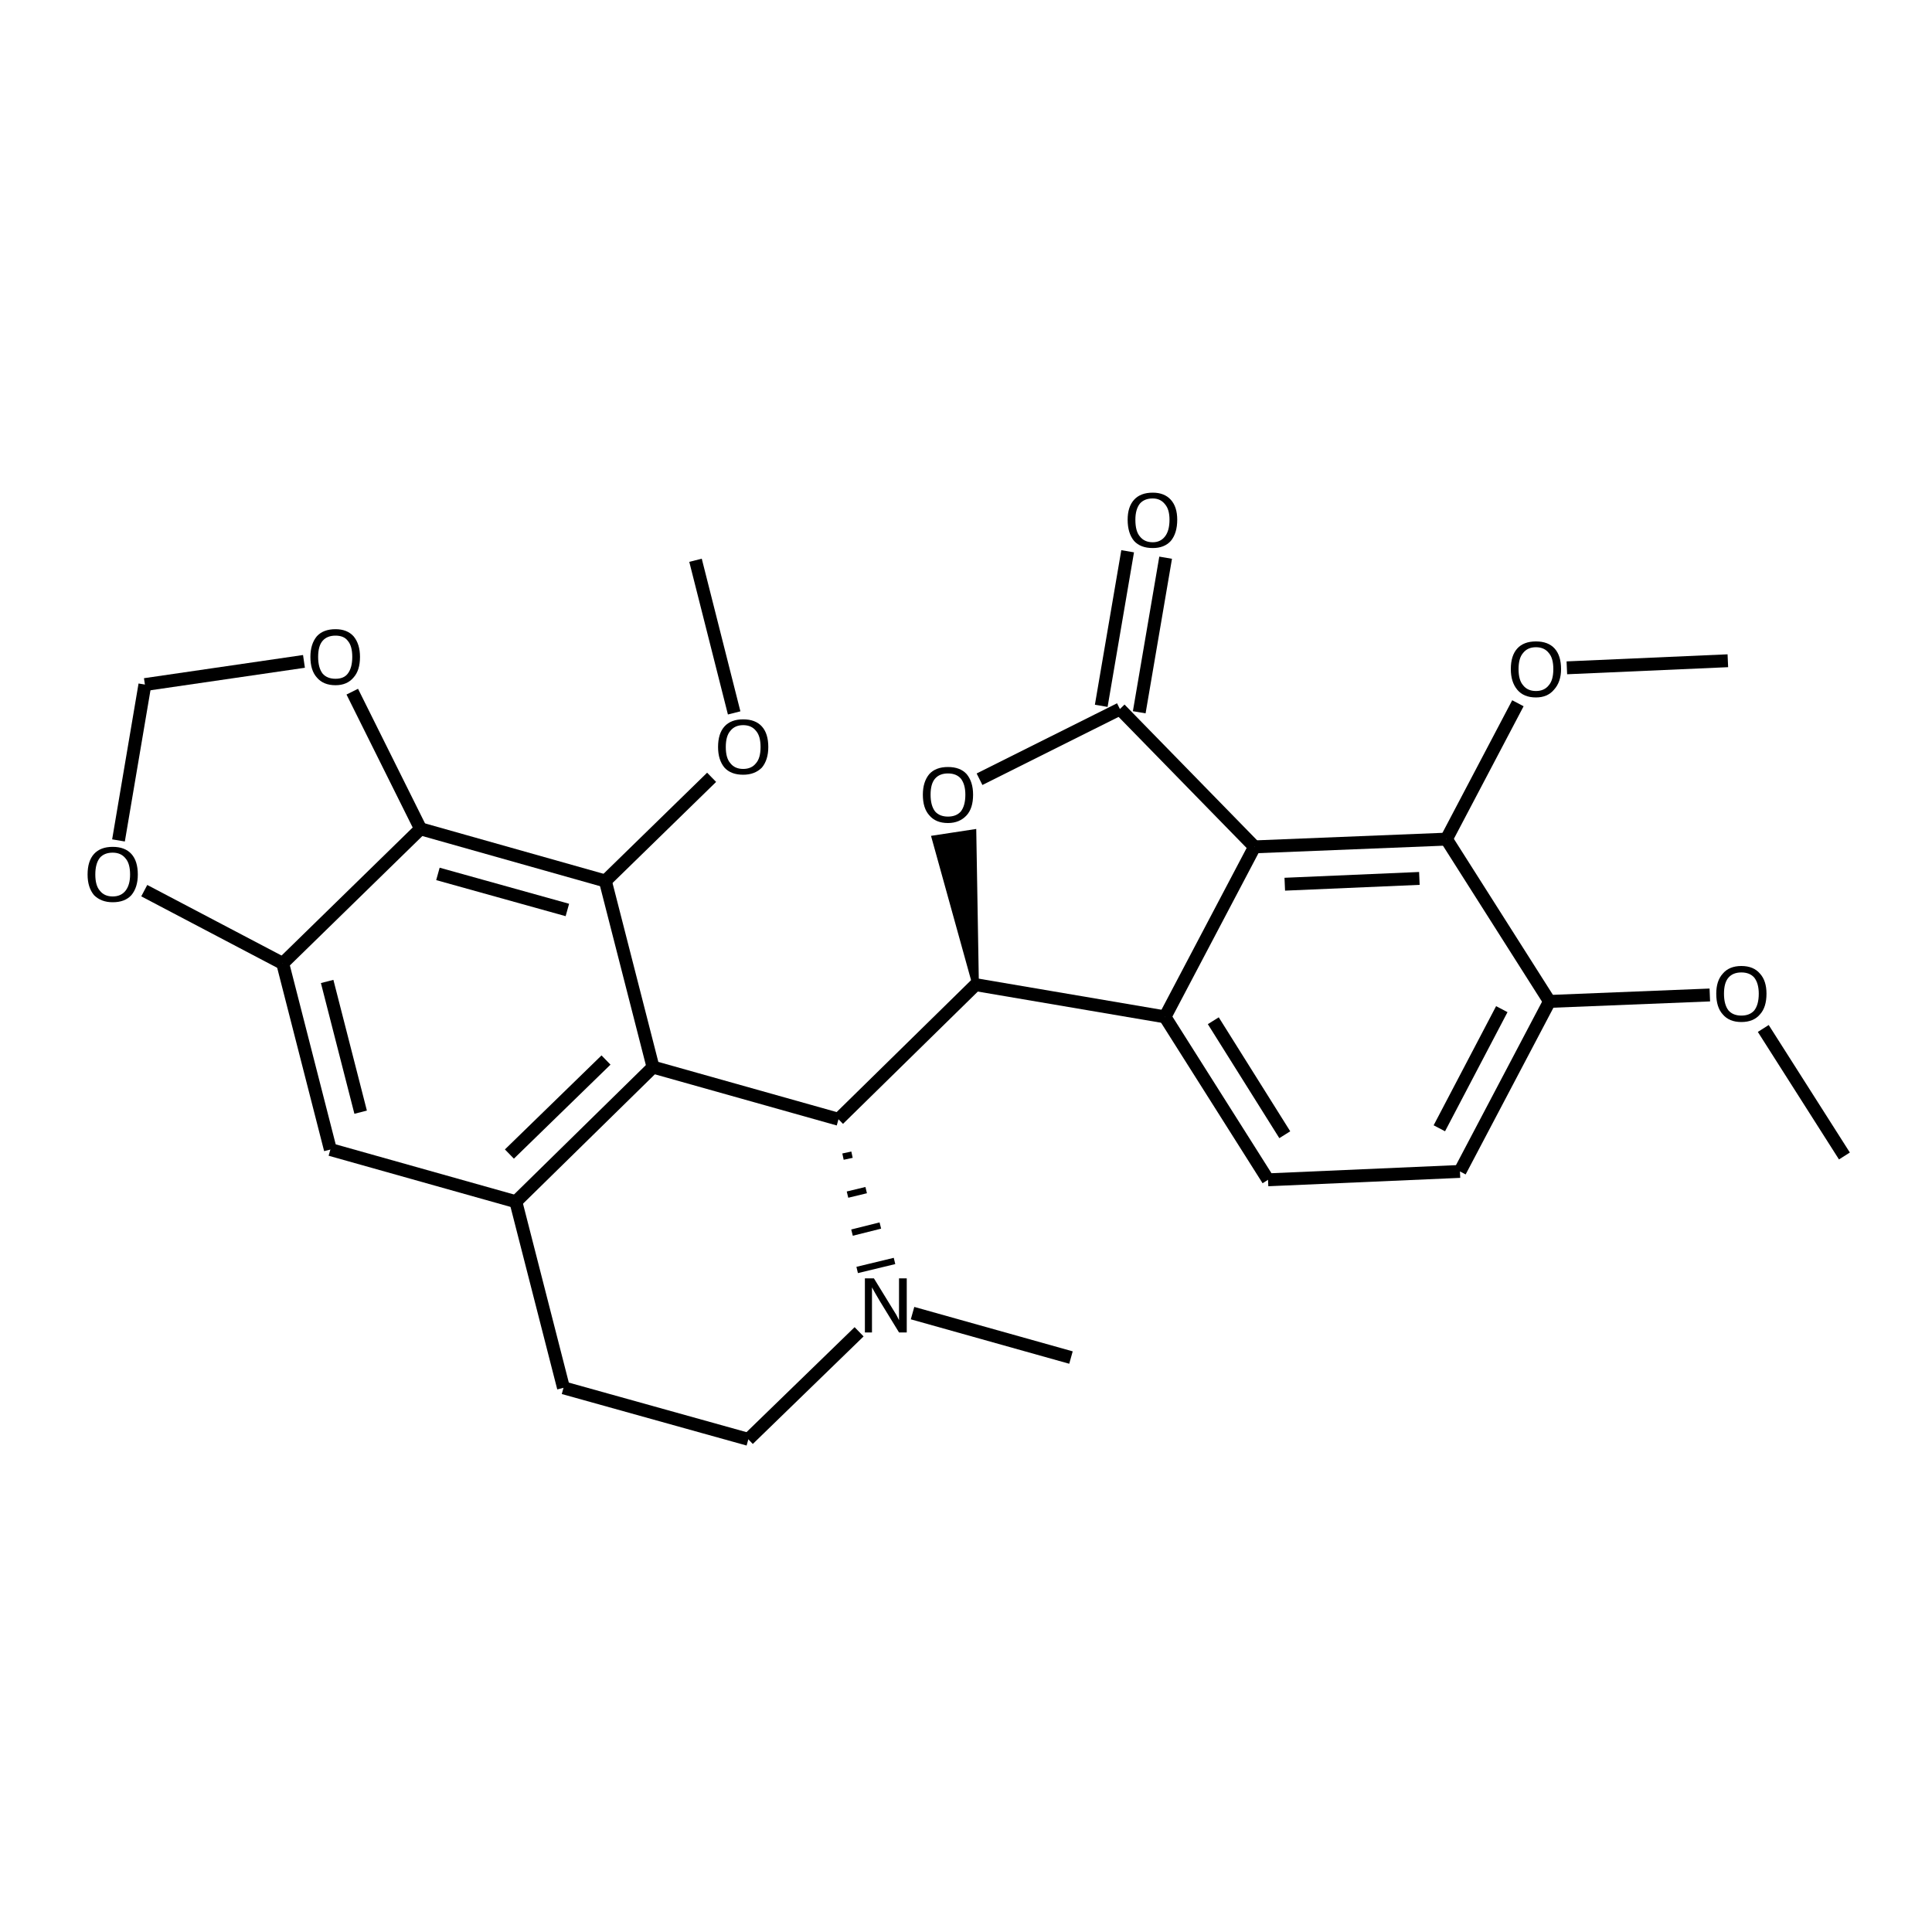 <?xml version='1.0' encoding='iso-8859-1'?>
<svg version='1.1' baseProfile='full'
              xmlns='http://www.w3.org/2000/svg'
                      xmlns:rdkit='http://www.rdkit.org/xml'
                      xmlns:xlink='http://www.w3.org/1999/xlink'
                  xml:space='preserve'
width='300px' height='300px' viewBox='0 0 300 300'>
<!-- END OF HEADER -->
<path class='bond-0 atom-0 atom-1' d='M 286.4,179.5 L 273.8,159.7' style='fill:none;fill-rule:evenodd;stroke:#000000;stroke-width:2.0px;stroke-linecap:butt;stroke-linejoin:miter;stroke-opacity:1' />
<path class='bond-1 atom-1 atom-2' d='M 265.5,154.5 L 240.6,155.5' style='fill:none;fill-rule:evenodd;stroke:#000000;stroke-width:2.0px;stroke-linecap:butt;stroke-linejoin:miter;stroke-opacity:1' />
<path class='bond-2 atom-2 atom-3' d='M 240.6,155.5 L 226.7,181.9' style='fill:none;fill-rule:evenodd;stroke:#000000;stroke-width:2.0px;stroke-linecap:butt;stroke-linejoin:miter;stroke-opacity:1' />
<path class='bond-2 atom-2 atom-3' d='M 233.2,156.7 L 223.5,175.2' style='fill:none;fill-rule:evenodd;stroke:#000000;stroke-width:2.0px;stroke-linecap:butt;stroke-linejoin:miter;stroke-opacity:1' />
<path class='bond-3 atom-3 atom-4' d='M 226.7,181.9 L 196.9,183.2' style='fill:none;fill-rule:evenodd;stroke:#000000;stroke-width:2.0px;stroke-linecap:butt;stroke-linejoin:miter;stroke-opacity:1' />
<path class='bond-4 atom-4 atom-5' d='M 196.9,183.2 L 180.9,157.9' style='fill:none;fill-rule:evenodd;stroke:#000000;stroke-width:2.0px;stroke-linecap:butt;stroke-linejoin:miter;stroke-opacity:1' />
<path class='bond-4 atom-4 atom-5' d='M 199.5,176.2 L 188.4,158.5' style='fill:none;fill-rule:evenodd;stroke:#000000;stroke-width:2.0px;stroke-linecap:butt;stroke-linejoin:miter;stroke-opacity:1' />
<path class='bond-5 atom-5 atom-6' d='M 180.9,157.9 L 194.8,131.5' style='fill:none;fill-rule:evenodd;stroke:#000000;stroke-width:2.0px;stroke-linecap:butt;stroke-linejoin:miter;stroke-opacity:1' />
<path class='bond-6 atom-6 atom-7' d='M 194.8,131.5 L 224.6,130.3' style='fill:none;fill-rule:evenodd;stroke:#000000;stroke-width:2.0px;stroke-linecap:butt;stroke-linejoin:miter;stroke-opacity:1' />
<path class='bond-6 atom-6 atom-7' d='M 199.5,137.3 L 220.4,136.4' style='fill:none;fill-rule:evenodd;stroke:#000000;stroke-width:2.0px;stroke-linecap:butt;stroke-linejoin:miter;stroke-opacity:1' />
<path class='bond-7 atom-7 atom-8' d='M 224.6,130.3 L 235.7,109.2' style='fill:none;fill-rule:evenodd;stroke:#000000;stroke-width:2.0px;stroke-linecap:butt;stroke-linejoin:miter;stroke-opacity:1' />
<path class='bond-8 atom-8 atom-9' d='M 243.3,103.7 L 268.3,102.6' style='fill:none;fill-rule:evenodd;stroke:#000000;stroke-width:2.0px;stroke-linecap:butt;stroke-linejoin:miter;stroke-opacity:1' />
<path class='bond-9 atom-6 atom-10' d='M 194.8,131.5 L 173.9,110.1' style='fill:none;fill-rule:evenodd;stroke:#000000;stroke-width:2.0px;stroke-linecap:butt;stroke-linejoin:miter;stroke-opacity:1' />
<path class='bond-10 atom-10 atom-11' d='M 171.0,109.6 L 175.1,85.6' style='fill:none;fill-rule:evenodd;stroke:#000000;stroke-width:2.0px;stroke-linecap:butt;stroke-linejoin:miter;stroke-opacity:1' />
<path class='bond-10 atom-10 atom-11' d='M 176.9,110.6 L 181.0,86.6' style='fill:none;fill-rule:evenodd;stroke:#000000;stroke-width:2.0px;stroke-linecap:butt;stroke-linejoin:miter;stroke-opacity:1' />
<path class='bond-11 atom-10 atom-12' d='M 173.9,110.1 L 152.1,121.0' style='fill:none;fill-rule:evenodd;stroke:#000000;stroke-width:2.0px;stroke-linecap:butt;stroke-linejoin:miter;stroke-opacity:1' />
<path class='bond-12 atom-13 atom-12' d='M 151.5,152.9 L 145.2,130.2 L 151.1,129.3 Z' style='fill:#000000;fill-rule:evenodd;fill-opacity:1;stroke:#000000;stroke-width:1.0px;stroke-linecap:butt;stroke-linejoin:miter;stroke-opacity:1;' />
<path class='bond-13 atom-13 atom-14' d='M 151.5,152.9 L 130.2,173.8' style='fill:none;fill-rule:evenodd;stroke:#000000;stroke-width:2.0px;stroke-linecap:butt;stroke-linejoin:miter;stroke-opacity:1' />
<path class='bond-14 atom-14 atom-15' d='M 130.9,179.6 L 132.3,179.3' style='fill:none;fill-rule:evenodd;stroke:#000000;stroke-width:1.0px;stroke-linecap:butt;stroke-linejoin:miter;stroke-opacity:1' />
<path class='bond-14 atom-14 atom-15' d='M 131.6,185.5 L 134.5,184.8' style='fill:none;fill-rule:evenodd;stroke:#000000;stroke-width:1.0px;stroke-linecap:butt;stroke-linejoin:miter;stroke-opacity:1' />
<path class='bond-14 atom-14 atom-15' d='M 132.3,191.4 L 136.7,190.3' style='fill:none;fill-rule:evenodd;stroke:#000000;stroke-width:1.0px;stroke-linecap:butt;stroke-linejoin:miter;stroke-opacity:1' />
<path class='bond-14 atom-14 atom-15' d='M 133.1,197.2 L 138.9,195.8' style='fill:none;fill-rule:evenodd;stroke:#000000;stroke-width:1.0px;stroke-linecap:butt;stroke-linejoin:miter;stroke-opacity:1' />
<path class='bond-15 atom-15 atom-16' d='M 141.7,203.9 L 166.3,210.8' style='fill:none;fill-rule:evenodd;stroke:#000000;stroke-width:2.0px;stroke-linecap:butt;stroke-linejoin:miter;stroke-opacity:1' />
<path class='bond-16 atom-15 atom-17' d='M 133.4,206.8 L 116.2,223.5' style='fill:none;fill-rule:evenodd;stroke:#000000;stroke-width:2.0px;stroke-linecap:butt;stroke-linejoin:miter;stroke-opacity:1' />
<path class='bond-17 atom-17 atom-18' d='M 116.2,223.5 L 87.5,215.5' style='fill:none;fill-rule:evenodd;stroke:#000000;stroke-width:2.0px;stroke-linecap:butt;stroke-linejoin:miter;stroke-opacity:1' />
<path class='bond-18 atom-18 atom-19' d='M 87.5,215.5 L 80.1,186.6' style='fill:none;fill-rule:evenodd;stroke:#000000;stroke-width:2.0px;stroke-linecap:butt;stroke-linejoin:miter;stroke-opacity:1' />
<path class='bond-19 atom-19 atom-20' d='M 80.1,186.6 L 101.4,165.7' style='fill:none;fill-rule:evenodd;stroke:#000000;stroke-width:2.0px;stroke-linecap:butt;stroke-linejoin:miter;stroke-opacity:1' />
<path class='bond-19 atom-19 atom-20' d='M 79.1,179.2 L 94.1,164.6' style='fill:none;fill-rule:evenodd;stroke:#000000;stroke-width:2.0px;stroke-linecap:butt;stroke-linejoin:miter;stroke-opacity:1' />
<path class='bond-20 atom-20 atom-21' d='M 101.4,165.7 L 94.0,136.8' style='fill:none;fill-rule:evenodd;stroke:#000000;stroke-width:2.0px;stroke-linecap:butt;stroke-linejoin:miter;stroke-opacity:1' />
<path class='bond-21 atom-21 atom-22' d='M 94.0,136.8 L 110.5,120.7' style='fill:none;fill-rule:evenodd;stroke:#000000;stroke-width:2.0px;stroke-linecap:butt;stroke-linejoin:miter;stroke-opacity:1' />
<path class='bond-22 atom-22 atom-23' d='M 114.0,110.7 L 108.0,87.0' style='fill:none;fill-rule:evenodd;stroke:#000000;stroke-width:2.0px;stroke-linecap:butt;stroke-linejoin:miter;stroke-opacity:1' />
<path class='bond-23 atom-21 atom-24' d='M 94.0,136.8 L 65.3,128.7' style='fill:none;fill-rule:evenodd;stroke:#000000;stroke-width:2.0px;stroke-linecap:butt;stroke-linejoin:miter;stroke-opacity:1' />
<path class='bond-23 atom-21 atom-24' d='M 88.1,141.3 L 68.0,135.7' style='fill:none;fill-rule:evenodd;stroke:#000000;stroke-width:2.0px;stroke-linecap:butt;stroke-linejoin:miter;stroke-opacity:1' />
<path class='bond-24 atom-24 atom-25' d='M 65.3,128.7 L 43.9,149.6' style='fill:none;fill-rule:evenodd;stroke:#000000;stroke-width:2.0px;stroke-linecap:butt;stroke-linejoin:miter;stroke-opacity:1' />
<path class='bond-25 atom-25 atom-26' d='M 43.9,149.6 L 51.3,178.5' style='fill:none;fill-rule:evenodd;stroke:#000000;stroke-width:2.0px;stroke-linecap:butt;stroke-linejoin:miter;stroke-opacity:1' />
<path class='bond-25 atom-25 atom-26' d='M 50.8,152.4 L 56.0,172.7' style='fill:none;fill-rule:evenodd;stroke:#000000;stroke-width:2.0px;stroke-linecap:butt;stroke-linejoin:miter;stroke-opacity:1' />
<path class='bond-26 atom-25 atom-27' d='M 43.9,149.6 L 22.4,138.3' style='fill:none;fill-rule:evenodd;stroke:#000000;stroke-width:2.0px;stroke-linecap:butt;stroke-linejoin:miter;stroke-opacity:1' />
<path class='bond-27 atom-27 atom-28' d='M 18.4,130.5 L 22.5,106.3' style='fill:none;fill-rule:evenodd;stroke:#000000;stroke-width:2.0px;stroke-linecap:butt;stroke-linejoin:miter;stroke-opacity:1' />
<path class='bond-28 atom-28 atom-29' d='M 22.5,106.3 L 47.2,102.7' style='fill:none;fill-rule:evenodd;stroke:#000000;stroke-width:2.0px;stroke-linecap:butt;stroke-linejoin:miter;stroke-opacity:1' />
<path class='bond-29 atom-7 atom-2' d='M 224.6,130.3 L 240.6,155.5' style='fill:none;fill-rule:evenodd;stroke:#000000;stroke-width:2.0px;stroke-linecap:butt;stroke-linejoin:miter;stroke-opacity:1' />
<path class='bond-30 atom-20 atom-14' d='M 101.4,165.7 L 130.2,173.8' style='fill:none;fill-rule:evenodd;stroke:#000000;stroke-width:2.0px;stroke-linecap:butt;stroke-linejoin:miter;stroke-opacity:1' />
<path class='bond-31 atom-29 atom-24' d='M 54.7,107.4 L 65.3,128.7' style='fill:none;fill-rule:evenodd;stroke:#000000;stroke-width:2.0px;stroke-linecap:butt;stroke-linejoin:miter;stroke-opacity:1' />
<path class='bond-32 atom-13 atom-5' d='M 151.5,152.9 L 180.9,157.9' style='fill:none;fill-rule:evenodd;stroke:#000000;stroke-width:2.0px;stroke-linecap:butt;stroke-linejoin:miter;stroke-opacity:1' />
<path class='bond-33 atom-26 atom-19' d='M 51.3,178.5 L 80.1,186.6' style='fill:none;fill-rule:evenodd;stroke:#000000;stroke-width:2.0px;stroke-linecap:butt;stroke-linejoin:miter;stroke-opacity:1' />
<path class='atom-1' d='M 266.5 154.3
Q 266.5 152.3, 267.5 151.2
Q 268.5 150.0, 270.4 150.0
Q 272.3 150.0, 273.3 151.2
Q 274.3 152.3, 274.3 154.3
Q 274.3 156.4, 273.3 157.5
Q 272.3 158.7, 270.4 158.7
Q 268.5 158.7, 267.5 157.5
Q 266.5 156.4, 266.5 154.3
M 270.4 157.7
Q 271.7 157.7, 272.4 156.9
Q 273.1 156.0, 273.1 154.3
Q 273.1 152.7, 272.4 151.8
Q 271.7 151.0, 270.4 151.0
Q 269.1 151.0, 268.4 151.8
Q 267.7 152.6, 267.7 154.3
Q 267.7 156.0, 268.4 156.9
Q 269.1 157.7, 270.4 157.7
' fill='#000000'/>
<path class='atom-8' d='M 234.6 103.9
Q 234.6 101.8, 235.6 100.7
Q 236.6 99.6, 238.5 99.6
Q 240.4 99.6, 241.4 100.7
Q 242.4 101.8, 242.4 103.9
Q 242.4 105.9, 241.3 107.1
Q 240.3 108.3, 238.5 108.3
Q 236.6 108.3, 235.6 107.1
Q 234.6 105.9, 234.6 103.9
M 238.5 107.3
Q 239.8 107.3, 240.5 106.4
Q 241.2 105.6, 241.2 103.9
Q 241.2 102.2, 240.5 101.4
Q 239.8 100.5, 238.5 100.5
Q 237.2 100.5, 236.5 101.4
Q 235.8 102.2, 235.8 103.9
Q 235.8 105.6, 236.5 106.4
Q 237.2 107.3, 238.5 107.3
' fill='#000000'/>
<path class='atom-11' d='M 175.1 80.7
Q 175.1 78.7, 176.1 77.6
Q 177.1 76.5, 179.0 76.5
Q 180.8 76.5, 181.8 77.6
Q 182.8 78.7, 182.8 80.7
Q 182.8 82.8, 181.8 84.0
Q 180.8 85.1, 179.0 85.1
Q 177.1 85.1, 176.1 84.0
Q 175.1 82.8, 175.1 80.7
M 179.0 84.2
Q 180.2 84.2, 180.9 83.3
Q 181.6 82.4, 181.6 80.7
Q 181.6 79.1, 180.9 78.3
Q 180.2 77.4, 179.0 77.4
Q 177.7 77.4, 177.0 78.2
Q 176.3 79.1, 176.3 80.7
Q 176.3 82.5, 177.0 83.3
Q 177.7 84.2, 179.0 84.2
' fill='#000000'/>
<path class='atom-12' d='M 143.3 123.4
Q 143.3 121.4, 144.3 120.2
Q 145.3 119.1, 147.2 119.1
Q 149.1 119.1, 150.1 120.2
Q 151.1 121.4, 151.1 123.4
Q 151.1 125.5, 150.1 126.6
Q 149.0 127.8, 147.2 127.8
Q 145.3 127.8, 144.3 126.6
Q 143.3 125.5, 143.3 123.4
M 147.2 126.8
Q 148.5 126.8, 149.2 126.0
Q 149.9 125.1, 149.9 123.4
Q 149.9 121.8, 149.2 120.9
Q 148.5 120.1, 147.2 120.1
Q 145.9 120.1, 145.2 120.9
Q 144.5 121.7, 144.5 123.4
Q 144.5 125.1, 145.2 126.0
Q 145.9 126.8, 147.2 126.8
' fill='#000000'/>
<path class='atom-15' d='M 135.7 198.5
L 138.4 202.9
Q 138.7 203.4, 139.2 204.2
Q 139.6 205.0, 139.6 205.0
L 139.6 198.5
L 140.8 198.5
L 140.8 206.9
L 139.6 206.9
L 136.6 202.0
Q 136.3 201.5, 135.9 200.8
Q 135.5 200.1, 135.4 199.9
L 135.4 206.9
L 134.3 206.9
L 134.3 198.5
L 135.7 198.5
' fill='#000000'/>
<path class='atom-22' d='M 111.5 116.0
Q 111.5 113.9, 112.5 112.8
Q 113.5 111.7, 115.4 111.7
Q 117.3 111.7, 118.3 112.8
Q 119.3 113.9, 119.3 116.0
Q 119.3 118.0, 118.3 119.2
Q 117.2 120.3, 115.4 120.3
Q 113.5 120.3, 112.5 119.2
Q 111.5 118.0, 111.5 116.0
M 115.4 119.4
Q 116.7 119.4, 117.4 118.5
Q 118.1 117.7, 118.1 116.0
Q 118.1 114.3, 117.4 113.5
Q 116.7 112.6, 115.4 112.6
Q 114.1 112.6, 113.4 113.5
Q 112.7 114.3, 112.7 116.0
Q 112.7 117.7, 113.4 118.5
Q 114.1 119.4, 115.4 119.4
' fill='#000000'/>
<path class='atom-27' d='M 13.6 135.8
Q 13.6 133.7, 14.6 132.6
Q 15.6 131.5, 17.5 131.5
Q 19.4 131.5, 20.4 132.6
Q 21.4 133.7, 21.4 135.8
Q 21.4 137.8, 20.4 139.0
Q 19.4 140.1, 17.5 140.1
Q 15.7 140.1, 14.6 139.0
Q 13.6 137.8, 13.6 135.8
M 17.5 139.2
Q 18.8 139.2, 19.5 138.3
Q 20.2 137.4, 20.2 135.8
Q 20.2 134.1, 19.5 133.3
Q 18.8 132.4, 17.5 132.4
Q 16.2 132.4, 15.5 133.2
Q 14.8 134.1, 14.8 135.8
Q 14.8 137.5, 15.5 138.3
Q 16.2 139.2, 17.5 139.2
' fill='#000000'/>
<path class='atom-29' d='M 48.2 102.0
Q 48.2 100.0, 49.2 98.8
Q 50.2 97.7, 52.1 97.7
Q 53.9 97.7, 54.9 98.8
Q 55.9 100.0, 55.9 102.0
Q 55.9 104.1, 54.9 105.2
Q 53.9 106.4, 52.1 106.4
Q 50.2 106.4, 49.2 105.2
Q 48.2 104.1, 48.2 102.0
M 52.1 105.4
Q 53.4 105.4, 54.0 104.6
Q 54.7 103.7, 54.7 102.0
Q 54.7 100.3, 54.0 99.5
Q 53.4 98.7, 52.1 98.7
Q 50.8 98.7, 50.1 99.5
Q 49.4 100.3, 49.4 102.0
Q 49.4 103.7, 50.1 104.6
Q 50.8 105.4, 52.1 105.4
' fill='#000000'/>
</svg>
